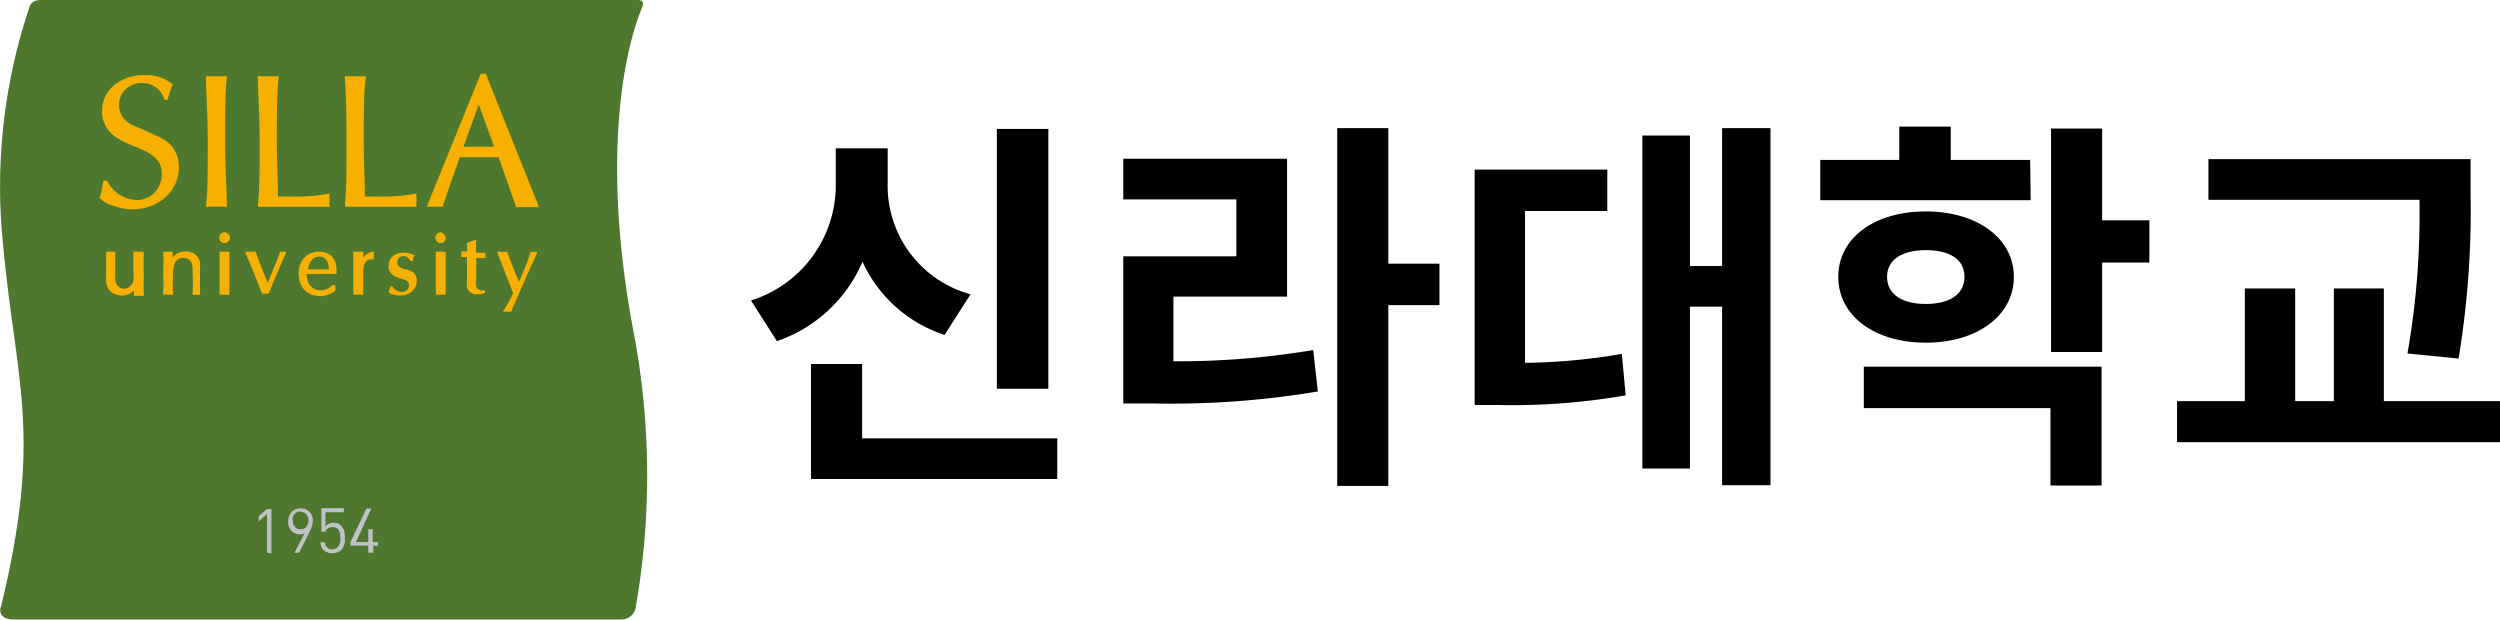 <svg xmlns="http://www.w3.org/2000/svg" id="레이어_1" data-name="레이어 1" viewBox="0.98 3 129.13 32"><defs><style>.cls-1{isolation:isolate;}.cls-2{fill:#4f782f;}.cls-3{fill:#f7b000;}.cls-4{fill:#bec1c5;}</style></defs><g class="cls-1"><path d="M49.77,20.3a7.07,7.07,0,0,1-4.24-3.78,7.42,7.42,0,0,1-4.42,4.1l-1.34-2.1a6.25,6.25,0,0,0,4.38-6.06v-1.8h2.68v1.8a5.81,5.81,0,0,0,4.28,5.74Zm5.82,5.34v2.1H42.87V21.8h2.64v3.84Zm-.46-2.56H52.47V9.66h2.66Z"/><path d="M61.59,21.66a41.9,41.9,0,0,0,7.22-.58l.24,2.14a45.67,45.67,0,0,1-8.5.62H59v-7.6h5.84V13.3H59V11.2h8.46v7.12H61.59Zm13.74-2.9H72.69V28.1H70.05V9.62h2.64v7h2.64Z"/><path d="M79.75,21.74a31.07,31.07,0,0,0,5-.46l.2,2.14a33.79,33.79,0,0,1-6.56.5H77.15V11.76H84V13.9H79.75ZM92.43,9.62V28.06h-2.5V18.84H88.27V27.2H85.81V10h2.46v6.74h1.66V9.62Z"/><path d="M105.87,13.34H95V11.26h4.08V9.54h2.66v1.72h4.1Zm-5.42,7.36c-2.64,0-4.52-1.38-4.52-3.4s1.88-3.38,4.52-3.38S105,15.3,105,17.3,103.11,20.7,100.45,20.7Zm-3.2,1.24h12.28v6.14h-2.64v-4H97.25Zm3.2-3.24c1.18,0,2-.46,2-1.4s-.82-1.38-2-1.38-2,.46-2,1.38S99.25,18.7,100.45,18.7ZM112,16.56h-2.44v4.62h-2.64V9.64h2.64v4.74H112Z"/><path d="M130.11,23.72v2.12H113.43V23.72h3.5V17.9h2.6v5.82h2V17.9h2.58v5.82Zm-4.78-2.46a41.52,41.52,0,0,0,.62-7.94h-10.9v-2.1h13.54V13a46.75,46.75,0,0,1-.62,8.52Z"/></g><path class="cls-2" d="M1.7,35H33.07a.75.75,0,0,0,.75-.65,39.58,39.58,0,0,0-.13-14.29c-1.51-8-.73-13.8.47-16.72,0,0,.17-.34-.25-.34H3.08c-.5,0-.57.34-.57.34A29.08,29.08,0,0,0,1.13,15.55c.66,7.24,2.08,9.82-.1,18.79C1,34.34.81,35,1.7,35Z"/><path class="cls-3" d="M17.47,16a1,1,0,0,0-.77.31,1.16,1.16,0,0,0-.29.84,1.26,1.26,0,0,0,.12.57,1,1,0,0,0,.65.53l.32.05a1.39,1.39,0,0,0,.8-.28h0v0l0-.23v-.06h-.06a.11.11,0,0,0-.1,0h0a.77.77,0,0,1-.59.26.67.67,0,0,1-.56-.26.85.85,0,0,1-.16-.58h1.53v-.23a1,1,0,0,0-.26-.7A.94.94,0,0,0,17.47,16Zm-.12.91h-.46a.83.83,0,0,1,.16-.43.48.48,0,0,1,.42-.23c.32,0,.48.22.5.66Z"/><path class="cls-3" d="M15.61,16h-.16v0c-.09.29-.52,1.31-.64,1.61-.12-.29-.53-1.27-.62-1.61v0h-.53l0,.07c.26.58.73,1.76.86,2.1l0,0h.34v0c.08-.2.48-1.22.89-2.09l0-.08h-.22Zm-1.9.09Z"/><path class="cls-3" d="M8.38,16H7.87v.06c0,.18,0,.55,0,1v0a1.77,1.77,0,0,1,0,.4.53.53,0,0,1-.17.33.43.43,0,0,1-.31.12A.42.42,0,0,1,7,17.68a.94.94,0,0,1-.07-.45c0-.12,0-.35,0-.36v-.51h0c0-.11,0-.21,0-.28V16H6.46v.06a1.72,1.72,0,0,1,0,.26v1a.93.93,0,0,0,.17.67A.88.88,0,0,0,7.9,18a1.27,1.27,0,0,1,0,.22v.06h.51v-.06a9,9,0,0,1,0-1.05,9,9,0,0,1,0-1.05Z"/><path class="cls-3" d="M11.31,18.21V16.89a2.93,2.93,0,0,0,0-.34.58.58,0,0,0-.16-.32.72.72,0,0,0-.59-.24.83.83,0,0,0-.66.31c0-.09,0-.17,0-.23V16H9.41v.06a9.14,9.14,0,0,1,0,1.05,9.14,9.14,0,0,1,0,1.05v.06h.51v-.06a9,9,0,0,1,0-1.05h0a1.4,1.4,0,0,1,.1-.54.46.46,0,0,1,.45-.25.45.45,0,0,1,.41.27,1.17,1.17,0,0,1,.05.42h0v.11a8.92,8.92,0,0,1,0,1.05v.06h.48Z"/><polygon class="cls-3" points="17.42 16.89 17.42 16.89 17.42 16.89 17.42 16.89"/><path class="cls-3" d="M22.3,17.05a1.09,1.09,0,0,0-.42-.15,1,1,0,0,1-.27-.12.29.29,0,0,1-.11-.24.3.3,0,0,1,.09-.23.42.42,0,0,1,.26-.08.29.29,0,0,1,.19.08.38.38,0,0,1,.14.17v0h.11v0a1.63,1.63,0,0,1,.11-.31l0,0-.05,0a1.14,1.14,0,0,0-.52-.12.85.85,0,0,0-.55.18.64.64,0,0,0-.23.52.57.57,0,0,0,.2.44.54.54,0,0,0,.18.11l.19.07a1.53,1.53,0,0,1,.34.12.26.26,0,0,1,.15.25.29.29,0,0,1-.12.24.39.39,0,0,1-.27.1.55.55,0,0,1-.47-.29v0h-.11v0a1.9,1.9,0,0,1-.09.32v0l0,0a1.11,1.11,0,0,0,.58.15.9.9,0,0,0,.5-.12.73.73,0,0,0,.38-.63A.57.57,0,0,0,22.3,17.05Z"/><path class="cls-3" d="M25.86,18a.26.26,0,0,1-.28-.22,1.78,1.78,0,0,1,0-.45v-1h.48v-.06a.76.76,0,0,1,0-.16l0-.06h-.49l0-.48c0-.06,0-.09,0-.12V15.4l-.07,0-.4.15h0v0s0,.13,0,.25a1.42,1.42,0,0,1,0,.19h-.29v.29h.29v.41l0,.78a2.22,2.22,0,0,0,0,.37.51.51,0,0,0,.54.36,1,1,0,0,0,.39-.07h0V18h-.06Z"/><path class="cls-3" d="M28.67,16a1,1,0,0,1-.27,0h0v0c-.24.69-.51,1.34-.61,1.56-.11-.26-.46-1.08-.61-1.56l0,0h0a2.47,2.47,0,0,1-.41,0h-.09l0,.08L27.43,18l.05.13c0,.08-.23.47-.47.88l-.05.09h.43v0c.15-.42,1.31-3,1.32-3l0-.09Z"/><path class="cls-3" d="M12.58,15a.3.3,0,0,0-.2.08.28.28,0,0,0-.08.2.27.27,0,0,0,.08.19.26.26,0,0,0,.2.08.24.24,0,0,0,.19-.08.25.25,0,0,0,.09-.19.25.25,0,0,0-.09-.2A.27.27,0,0,0,12.58,15Z"/><path class="cls-3" d="M12.83,16h-.51v.06c0,.19,0,.61,0,1.05s0,.86,0,1.05v.06h.51v-.06c0-.2,0-.61,0-1.05s0-.85,0-1.05Z"/><path class="cls-3" d="M23.75,15a.3.3,0,0,0-.2.08.28.28,0,0,0-.08.2.27.27,0,0,0,.08.19.26.26,0,0,0,.2.08.24.24,0,0,0,.19-.08A.25.25,0,0,0,24,15.3a.25.25,0,0,0-.09-.2A.29.29,0,0,0,23.75,15Z"/><path class="cls-3" d="M24,16h-.51v.06c0,.2,0,.61,0,1.05s0,.85,0,1.05v.06H24v-.06c0-.19,0-.61,0-1.05s0-.86,0-1.05Z"/><path class="cls-3" d="M20.26,16a.66.66,0,0,0-.52.33c0-.1,0-.18,0-.25V16h-.51v.06c0,.2,0,.61,0,1.05s0,.85,0,1.05v.06h.51v-.06c0-.11,0-.3,0-.53v-.47a1.85,1.85,0,0,1,.05-.5l.11-.17a.33.33,0,0,1,.25-.09l.14,0,0,0,0,0,0,0h0l0,0v0a1.93,1.93,0,0,1,0-.34V16h0A.47.47,0,0,0,20.26,16Z"/><path class="cls-3" d="M18,13a10.28,10.28,0,0,1-2.1.15h-.56c0-.7-.06-1.71-.06-2.8,0-1.4,0-2.7.09-3.31V6.94H14.3V7c0,.61.09,1.91.09,3.31s0,2.46-.08,3.14c0,.06,0,.12,0,.17v.06h.06c.32,0,1,0,1.78,0s1.46,0,1.77,0H18a1.44,1.44,0,0,1,0-.35A1.54,1.54,0,0,1,18,13Z"/><path class="cls-3" d="M22.49,13a10.11,10.11,0,0,1-2.09.15h-.57c0-.7-.06-1.71-.06-2.8,0-1.4,0-2.7.1-3.31V6.94H18.79V7c.06.61.09,1.91.09,3.31s0,2.46-.08,3.14c0,.06,0,.12,0,.17v.06h.07c.32,0,1,0,1.77,0s1.46,0,1.78,0h.08a1.44,1.44,0,0,1,0-.35A1.54,1.54,0,0,1,22.49,13Z"/><path class="cls-3" d="M7.76,13.81a2.56,2.56,0,0,0,1.73-.59,2.08,2.08,0,0,0,.73-1.66,1.67,1.67,0,0,0-.42-1.07,1.6,1.6,0,0,0-.51-.37l-.57-.27-.8-.35a1.41,1.41,0,0,1-.38-.22,1.09,1.09,0,0,1-.41-.87,1.07,1.07,0,0,1,.34-.8,1.2,1.2,0,0,1,.84-.32,1.16,1.16,0,0,1,1.16.86l0,0h.17v0a4.47,4.47,0,0,1,.26-.79v0l0,0a2.08,2.08,0,0,0-1.43-.48,2.45,2.45,0,0,0-1.55.48,1.75,1.75,0,0,0-.67,1.44A1.55,1.55,0,0,0,7,10.1a3.61,3.61,0,0,0,.69.36l.7.3c.63.29.95.68.95,1.18a1.39,1.39,0,0,1-.37,1,1.24,1.24,0,0,1-.93.39,1.76,1.76,0,0,1-1.53-1l0,0H6.31v.05a4.19,4.19,0,0,1-.19.85v0l0,0a1.85,1.85,0,0,0,.77.42A3,3,0,0,0,7.76,13.81Z"/><path class="cls-3" d="M12.7,13.68v-.06c0-.61-.09-1.91-.09-3.31s0-2.7.09-3.31V6.94H11.62V7c0,.61.09,1.91.09,3.31s0,2.7-.09,3.31v.06h.06a3.25,3.25,0,0,1,.48,0,3.25,3.25,0,0,1,.48,0Z"/><path class="cls-3" d="M23.84,13.68v0c.18-.56.51-1.5.89-2.56h2c.39,1.08.71,2,.91,2.58v0h.05l.51,0,.51,0h.08l0-.08L26.07,6.81h-.26l-2.76,6.8,0,.07h.82Zm2.66-3.1H24.92s.69-1.92.79-2.18Z"/><path class="cls-4" d="M14.77,31.55v-2l-.43.38v-.27l.43-.37H15v2.3Z"/><path class="cls-4" d="M17,30.41l-.57,1.14h-.24l.52-1a.7.7,0,0,1-.25.05.6.6,0,0,1-.59-.66.62.62,0,0,1,.63-.68.61.61,0,0,1,.64.66A1.19,1.19,0,0,1,17,30.41Zm-.5-1a.41.41,0,0,0-.4.46c0,.26.14.47.4.47s.41-.18.41-.47A.41.41,0,0,0,16.45,29.44Z"/><path class="cls-4" d="M18.61,31.4a.62.62,0,0,1-.46.17.64.64,0,0,1-.46-.16.62.62,0,0,1-.16-.4h.23a.36.36,0,0,0,.39.36.39.39,0,0,0,.28-.11.64.64,0,0,0,.13-.47c0-.28-.06-.56-.39-.56a.37.37,0,0,0-.38.23h-.21V29.25h1.16v.21h-.95v.73A.53.53,0,0,1,18.2,30a.52.52,0,0,1,.4.15.79.79,0,0,1,.19.61A.81.81,0,0,1,18.61,31.4Z"/><path class="cls-4" d="M20.26,31.18v.37H20v-.37h-.92V31l.83-1.73h.25L19.36,31H20v-.66h.23V31h.28v.2Z"/></svg>